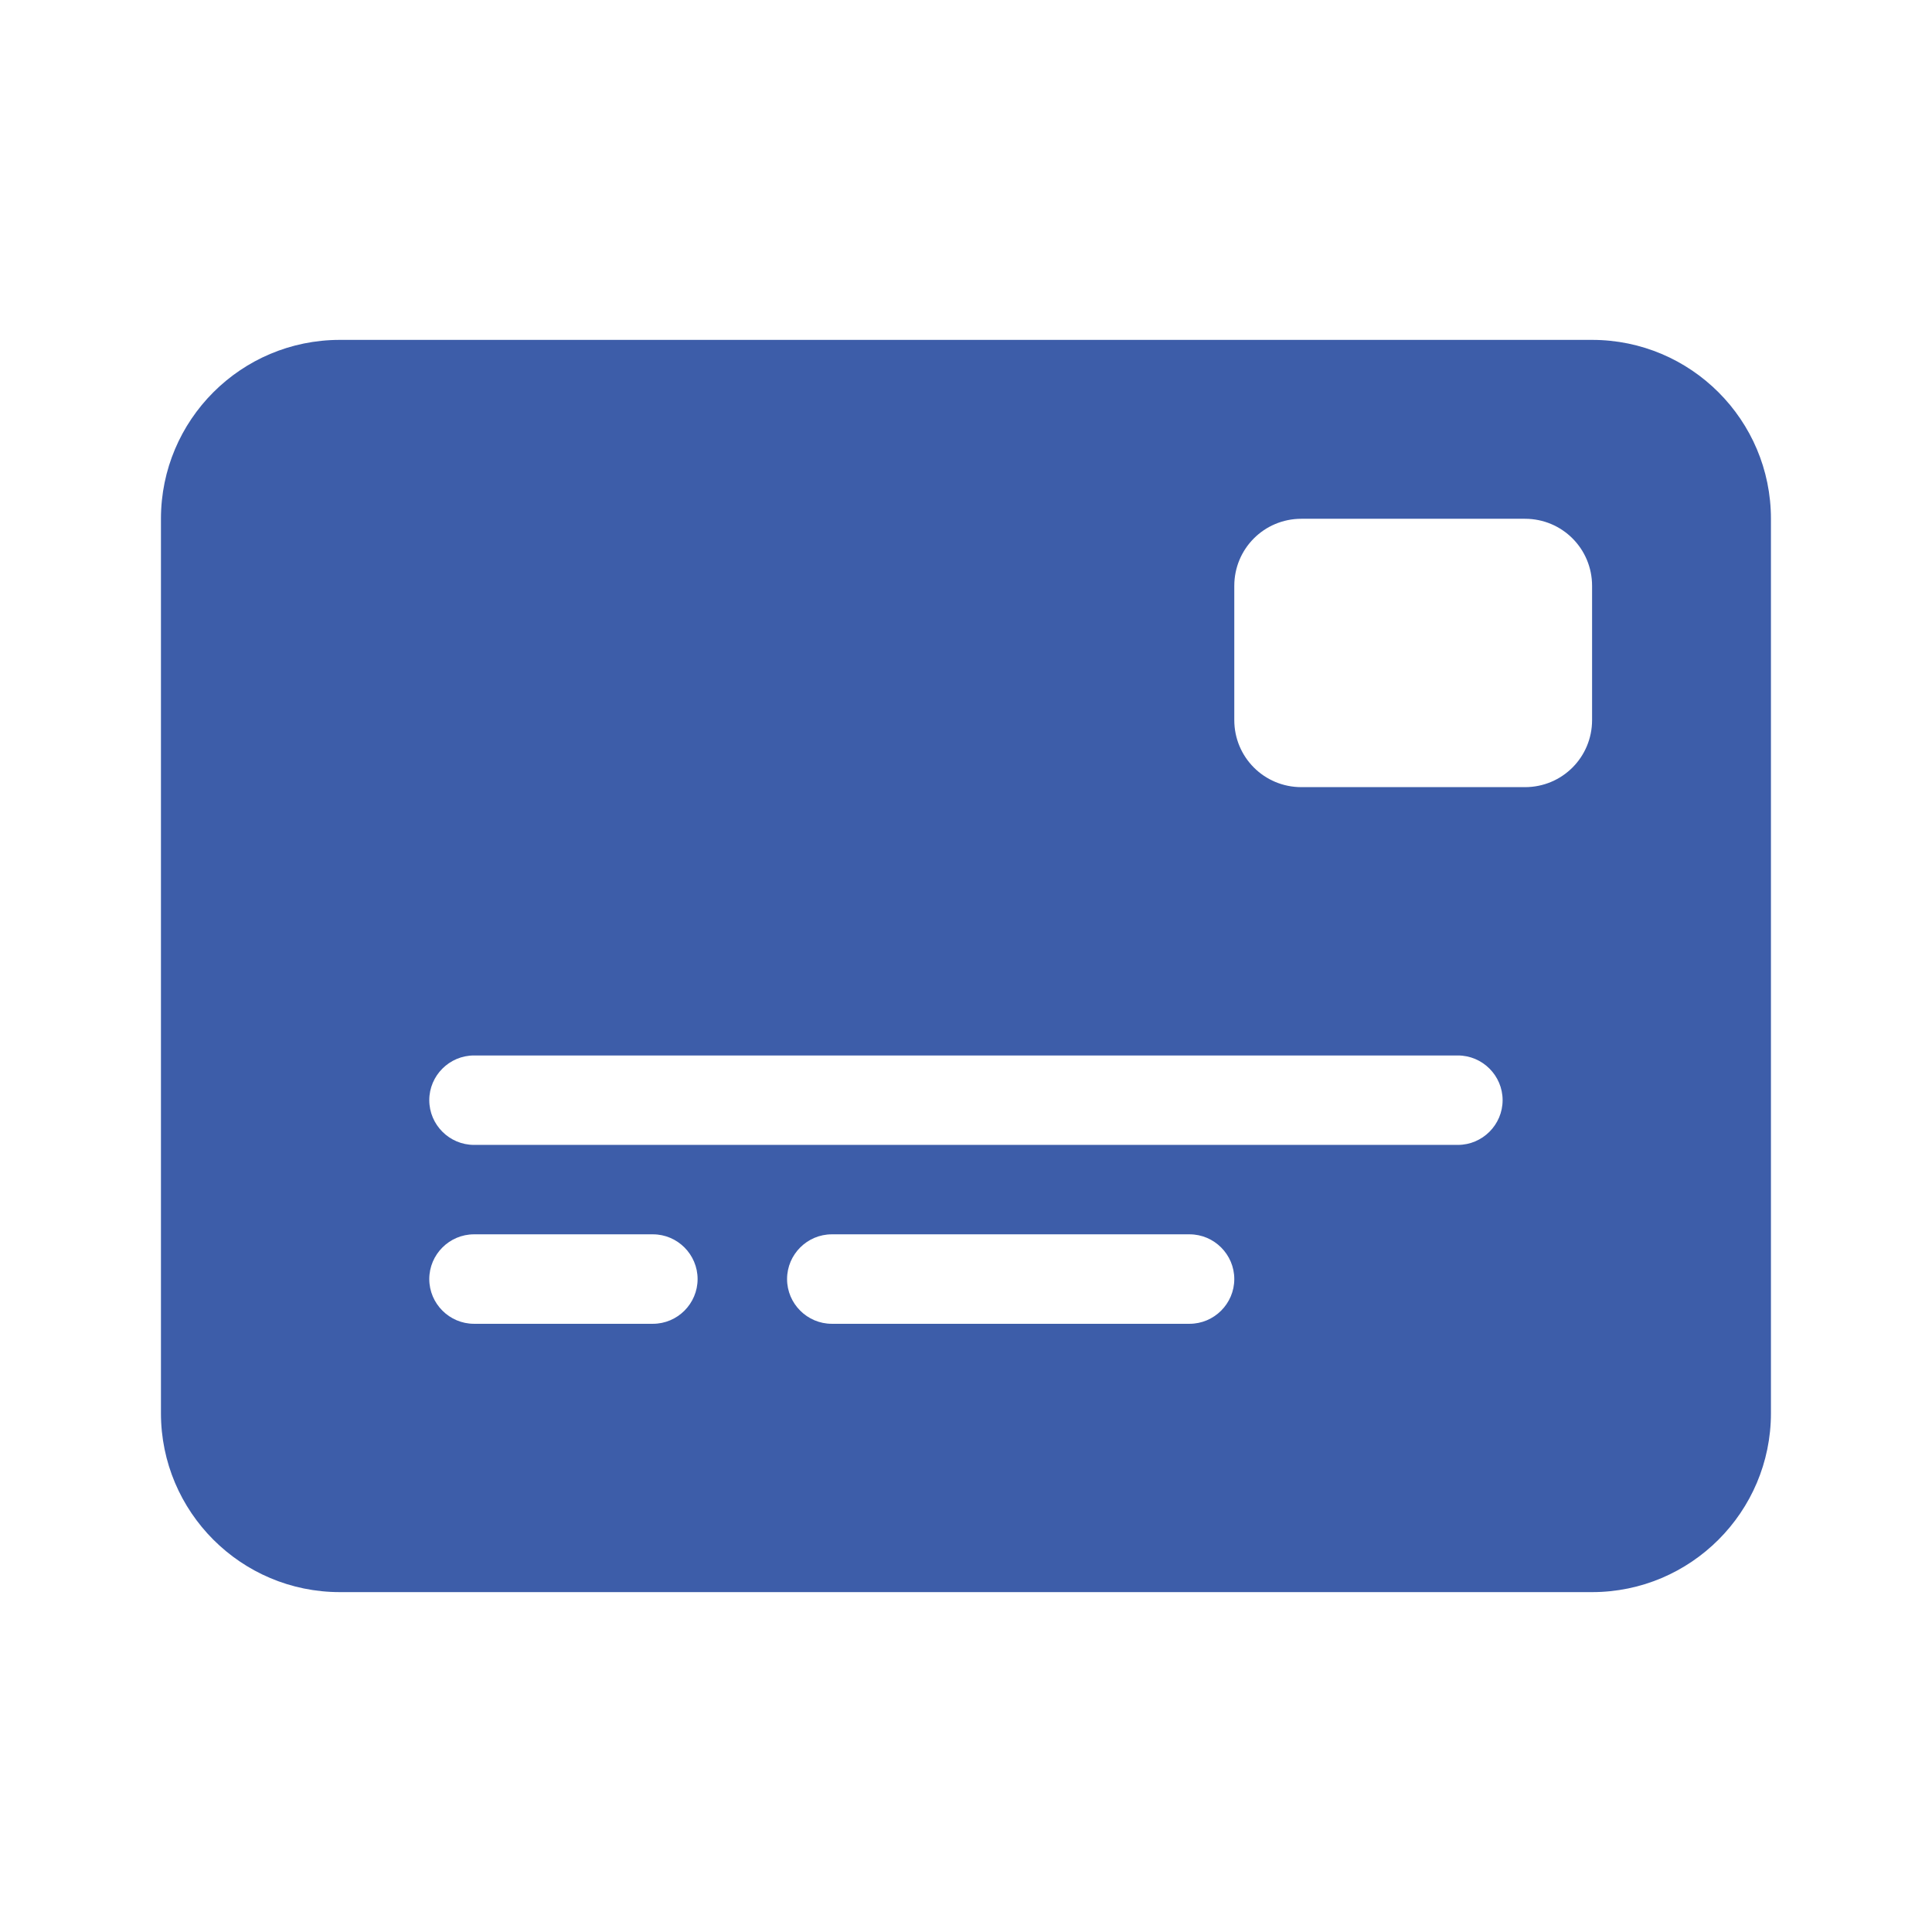 <?xml version="1.0" encoding="UTF-8"?>
<svg xmlns="http://www.w3.org/2000/svg" width="52" height="52" viewBox="0 0 52 52" fill="none">
  <path d="M4.332 13.963C4.332 11.304 6.487 9.148 9.147 9.148H42.851C45.506 9.148 47.665 11.304 47.665 13.963V38.037C47.665 40.693 45.506 42.852 42.851 42.852H9.147C6.487 42.852 4.332 40.693 4.332 38.037V13.963ZM12.758 28.408C12.096 28.408 11.554 28.949 11.554 29.611C11.554 30.273 12.096 30.815 12.758 30.815H39.239C39.901 30.815 40.443 30.273 40.443 29.611C40.443 28.949 39.901 28.408 39.239 28.408H12.758ZM12.758 35.63H17.573C18.235 35.63 18.776 35.088 18.776 34.426C18.776 33.764 18.235 33.222 17.573 33.222H12.758C12.096 33.222 11.554 33.764 11.554 34.426C11.554 35.088 12.096 35.63 12.758 35.63ZM22.388 35.63H32.017C32.679 35.63 33.221 35.088 33.221 34.426C33.221 33.764 32.679 33.222 32.017 33.222H22.388C21.726 33.222 21.184 33.764 21.184 34.426C21.184 35.088 21.726 35.63 22.388 35.63ZM35.026 13.963C34.026 13.963 33.221 14.768 33.221 15.769V19.38C33.221 20.381 34.026 21.186 35.026 21.186H41.045C42.046 21.186 42.851 20.381 42.851 19.38V15.769C42.851 14.768 42.046 13.963 41.045 13.963H35.026Z" fill="#3D5DA9"></path>
</svg>
